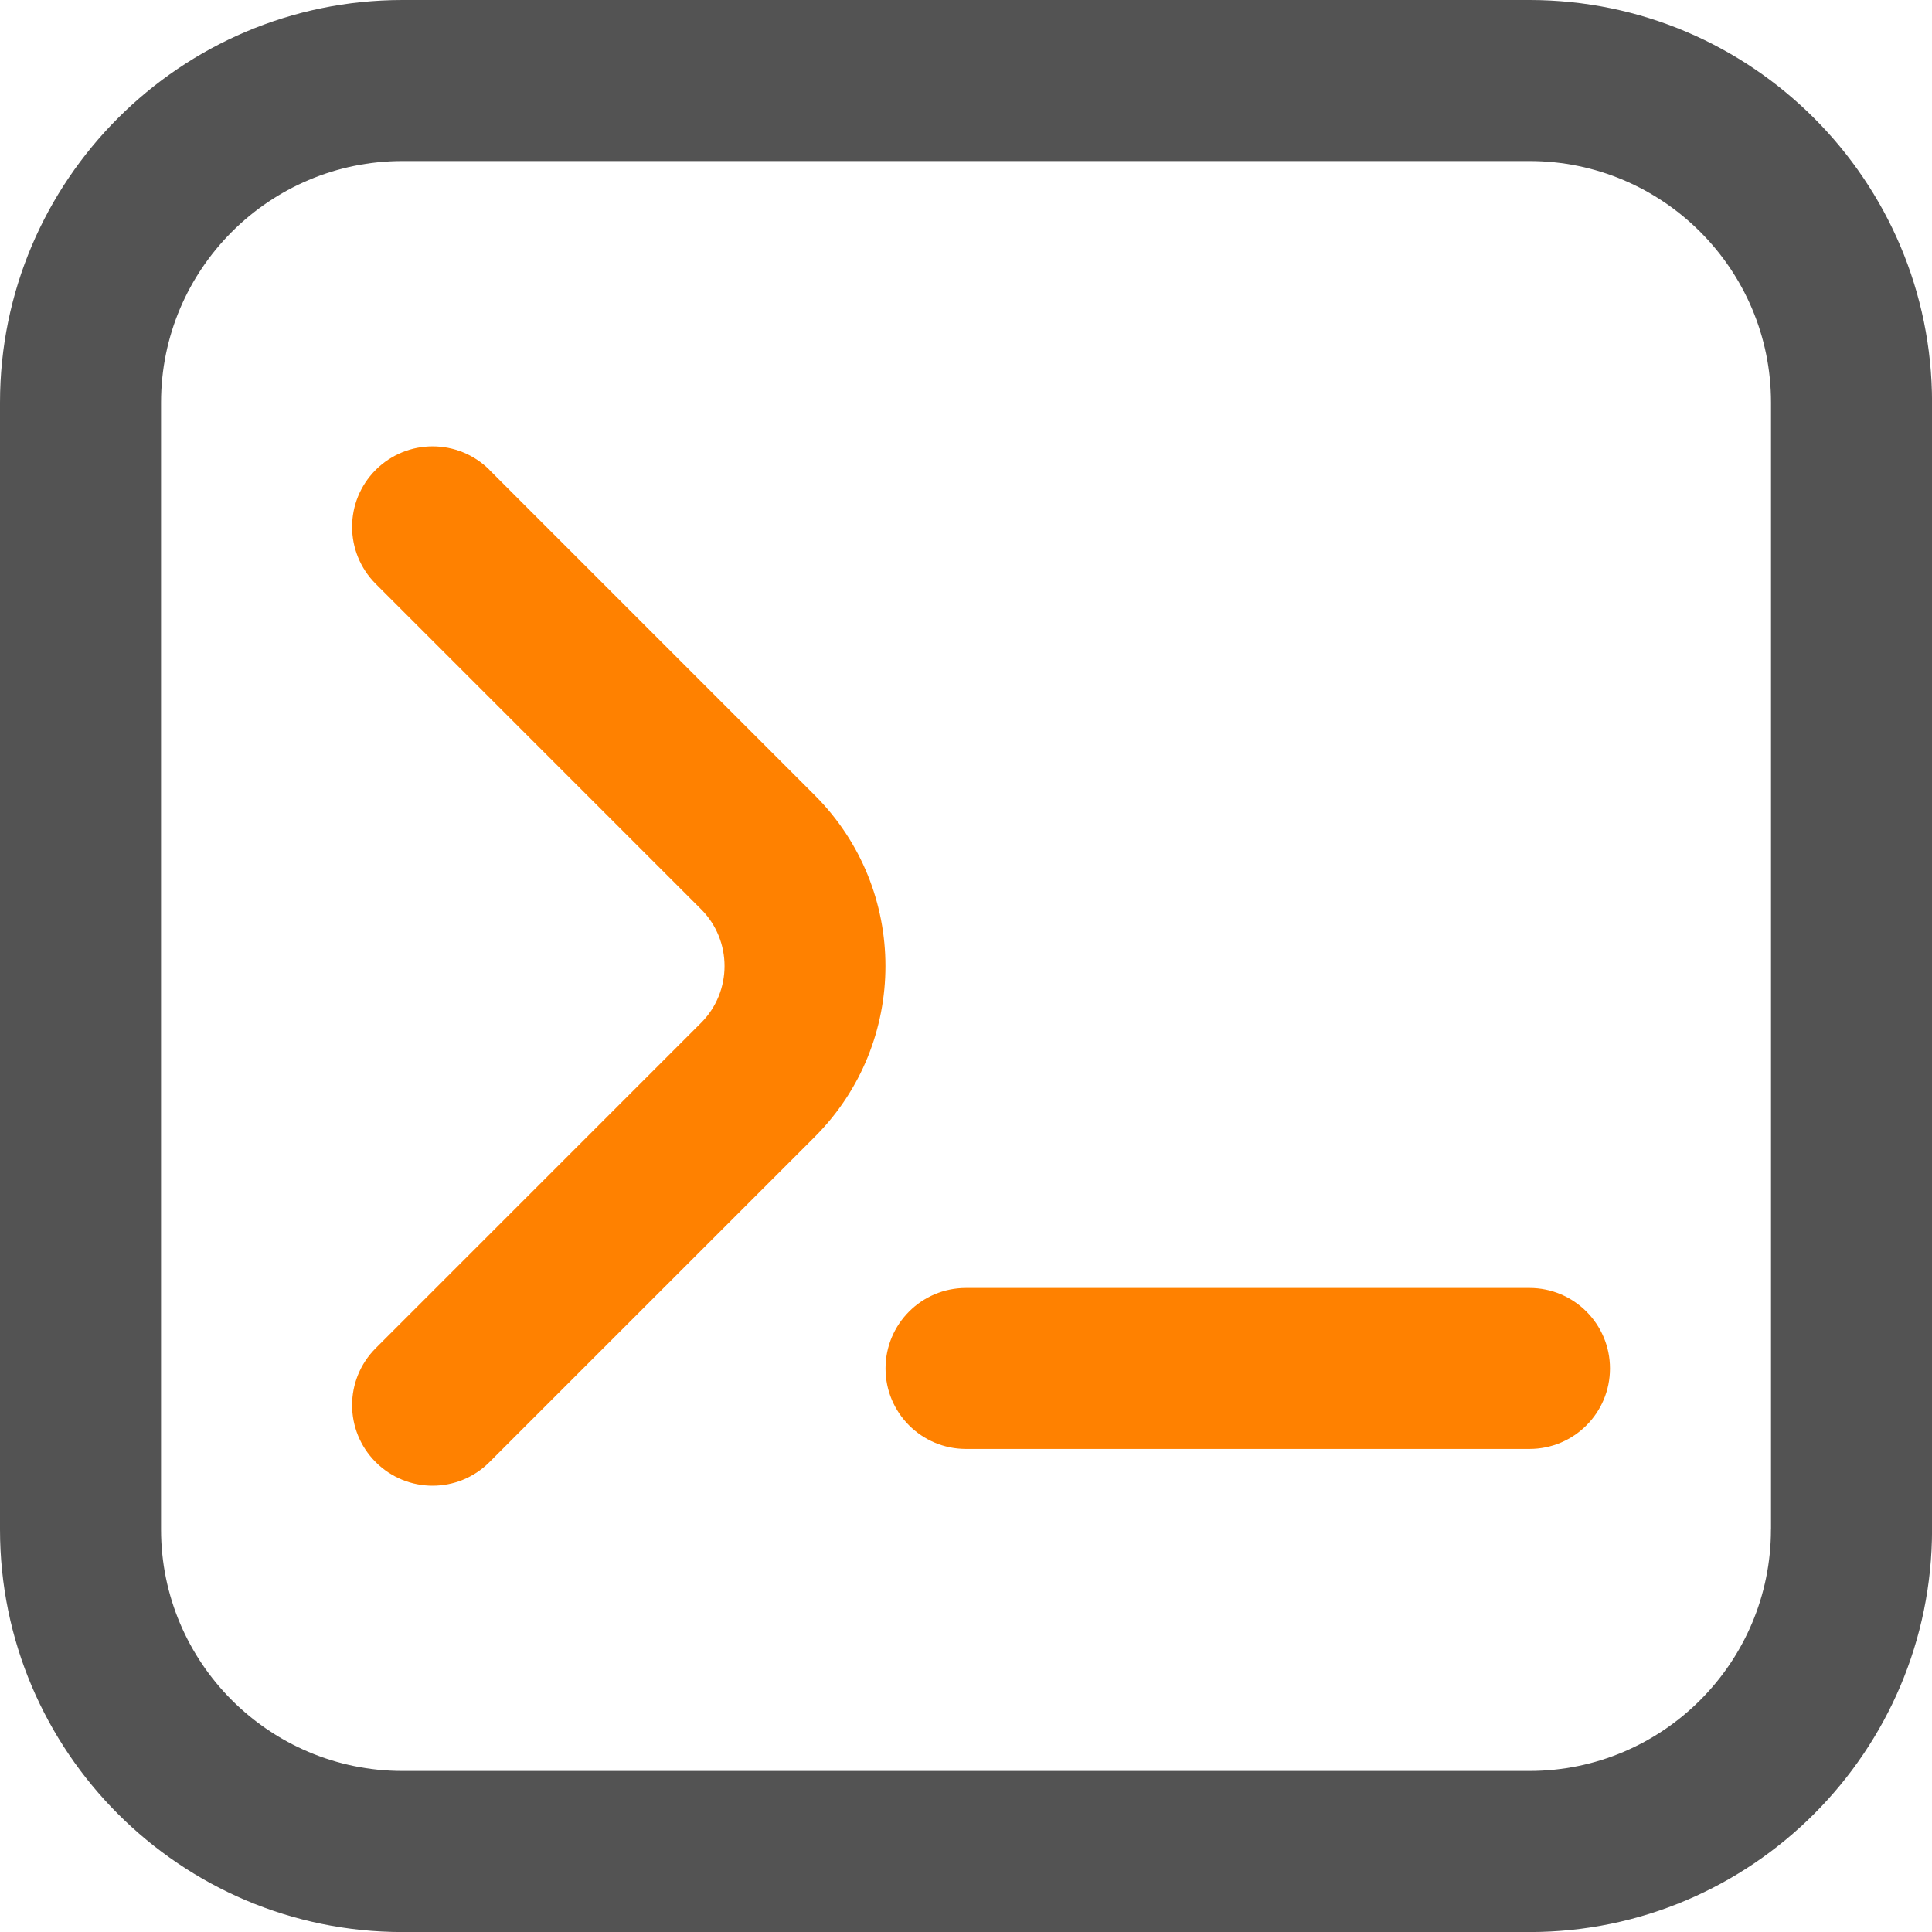 <svg width="34" height="34" viewBox="0 0 34 34" fill="none" xmlns="http://www.w3.org/2000/svg">
<g clip-path="url(#clip0_243_69)">
<path d="M26.916 0H7.084C3.178 0 0 3.178 0 7.084V26.917C0 30.823 3.178 34.001 7.084 34.001H26.917C30.823 34.001 34.001 30.823 34.001 26.917V7.084C34.001 3.178 30.823 0 26.917 0H26.916ZM31.166 26.916C31.166 29.26 29.26 31.166 26.916 31.166H7.084C4.74 31.166 2.834 29.26 2.834 26.916V7.084C2.834 4.74 4.74 2.834 7.084 2.834H26.917C29.261 2.834 31.167 4.74 31.167 7.084V26.917L31.166 26.916Z" fill="#535353"/>
<path d="M8.615 8.27C8.061 7.717 7.166 7.717 6.611 8.27C6.058 8.824 6.058 9.719 6.611 10.274L12.336 15.999C12.889 16.551 12.889 17.45 12.336 18.002L6.611 23.727C6.058 24.281 6.058 25.176 6.611 25.73C6.888 26.007 7.25 26.146 7.613 26.146C7.975 26.146 8.338 26.007 8.614 25.73L14.339 20.006C15.997 18.348 15.997 15.653 14.339 13.996L8.614 8.271L8.615 8.27Z" fill="#FF8100"/>
<path d="M26.916 22.666H17C16.218 22.666 15.584 23.3 15.584 24.083C15.584 24.866 16.218 25.499 17 25.499H26.916C27.7 25.499 28.333 24.866 28.333 24.083C28.333 23.3 27.699 22.666 26.916 22.666Z" fill="#FF8100"/>
</g>
<defs>
<clipPath id="clip0_243_69">
<rect width="34" height="34" fill="white"/>
</clipPath>
</defs>
</svg>
